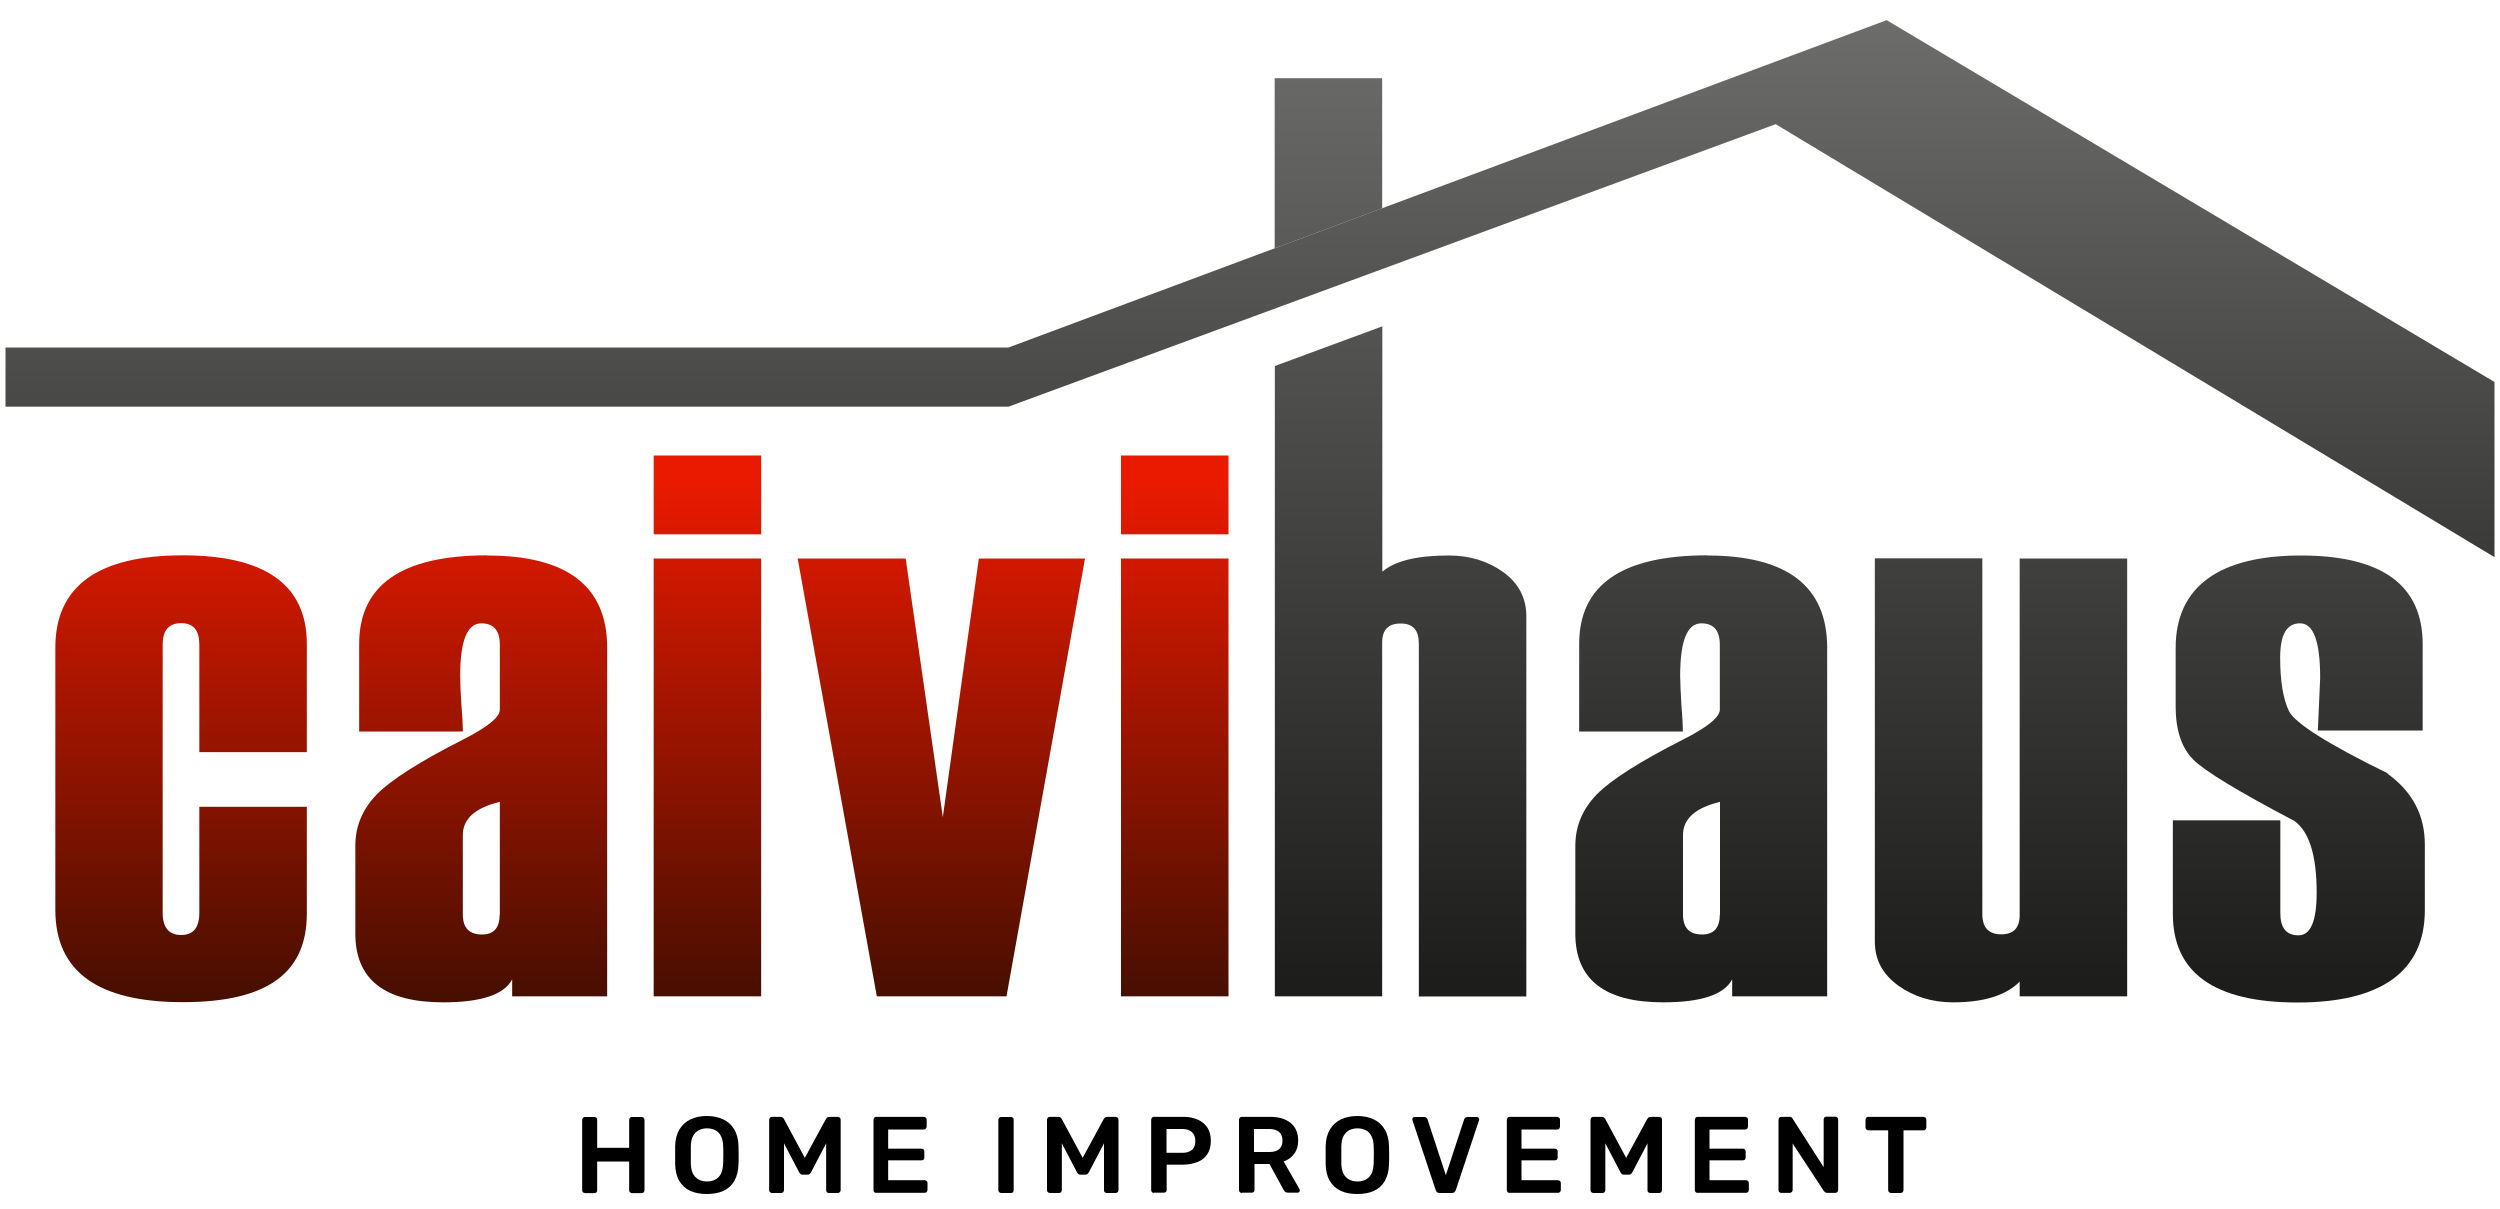 <svg xmlns="http://www.w3.org/2000/svg" xmlns:xlink="http://www.w3.org/1999/xlink" id="Capa_1" viewBox="0 0 150 72.54"><defs><style>      .st0 {        fill: url(#Degradado_sin_nombre_1052);      }      .st1 {        fill: url(#Degradado_sin_nombre_1055);      }      .st2 {        fill: url(#linear-gradient2);      }      .st3 {        fill: url(#Degradado_sin_nombre_1053);      }      .st4 {        fill: url(#linear-gradient1);      }      .st5 {        fill: url(#Degradado_sin_nombre_1054);      }      .st6 {        fill: url(#Degradado_sin_nombre_105);      }      .st7 {        fill: url(#linear-gradient4);      }      .st8 {        fill: url(#linear-gradient5);      }      .st9 {        fill: url(#Degradado_sin_nombre_1051);      }      .st10 {        fill: url(#Degradado_sin_nombre_3);      }      .st11 {        fill: url(#linear-gradient3);      }      .st12 {        fill: url(#linear-gradient);      }    </style><linearGradient id="linear-gradient" x1="84.02" y1="-.43" x2="84.02" y2="58.93" gradientUnits="userSpaceOnUse"><stop offset="0" stop-color="#6f6f6e"></stop><stop offset="1" stop-color="#1d1d1b"></stop></linearGradient><linearGradient id="linear-gradient1" x1="79.7" y1="-.43" x2="79.7" y2="58.93" xlink:href="#linear-gradient"></linearGradient><linearGradient id="linear-gradient2" x1="102.08" y1="-.43" x2="102.08" y2="58.93" xlink:href="#linear-gradient"></linearGradient><linearGradient id="linear-gradient3" x1="120.07" y1="-.43" x2="120.07" y2="58.93" xlink:href="#linear-gradient"></linearGradient><linearGradient id="linear-gradient4" x1="137.94" y1="-.43" x2="137.94" y2="58.93" xlink:href="#linear-gradient"></linearGradient><linearGradient id="linear-gradient5" x1="75" y1="-.23" x2="75" y2="51.84" xlink:href="#linear-gradient"></linearGradient><linearGradient id="Degradado_sin_nombre_105" data-name="Degradado sin nombre 105" x1="10.86" y1="61.31" x2="10.86" y2="29.04" gradientUnits="userSpaceOnUse"><stop offset="0" stop-color="#3f0e00"></stop><stop offset="1" stop-color="#e91a00"></stop></linearGradient><linearGradient id="Degradado_sin_nombre_1051" data-name="Degradado sin nombre 105" x1="28.87" y1="61.31" x2="28.87" y2="29.04" xlink:href="#Degradado_sin_nombre_105"></linearGradient><linearGradient id="Degradado_sin_nombre_1052" data-name="Degradado sin nombre 105" x1="42.45" y1="61.31" x2="42.45" y2="29.04" xlink:href="#Degradado_sin_nombre_105"></linearGradient><linearGradient id="Degradado_sin_nombre_1053" data-name="Degradado sin nombre 105" x1="42.45" y1="61.31" x2="42.45" y2="29.04" xlink:href="#Degradado_sin_nombre_105"></linearGradient><linearGradient id="Degradado_sin_nombre_3" data-name="Degradado sin nombre 3" x1="56.48" y1="61.31" x2="56.48" y2="29.04" gradientUnits="userSpaceOnUse"><stop offset="0" stop-color="#3f0e00"></stop><stop offset="1" stop-color="#e91a00"></stop></linearGradient><linearGradient id="Degradado_sin_nombre_1054" data-name="Degradado sin nombre 105" x1="70.48" y1="61.31" x2="70.48" y2="29.04" xlink:href="#Degradado_sin_nombre_105"></linearGradient><linearGradient id="Degradado_sin_nombre_1055" data-name="Degradado sin nombre 105" x1="70.48" y1="61.31" x2="70.48" y2="29.04" xlink:href="#Degradado_sin_nombre_105"></linearGradient></defs><g><path d="M35.09,71.58s-.08-.01-.11-.04-.05-.07-.05-.11v-4.24s.02-.09.05-.12.07-.05.11-.05h.59s.09.02.11.05.04.07.04.12v1.68h1.92v-1.68s.02-.09.05-.12c.03-.03.07-.05.11-.05h.59s.09.02.12.05.05.07.05.12v4.24s-.02.08-.05.11c-.03.03-.07.05-.12.05h-.59s-.08-.02-.11-.05c-.03-.03-.05-.07-.05-.11v-1.74h-1.92v1.74s-.01.08-.04.11c-.03.03-.07.05-.11.05h-.59Z"></path><path d="M42.41,71.64c-.39,0-.72-.06-1-.19-.28-.13-.49-.33-.65-.59-.16-.27-.24-.6-.25-1,0-.19,0-.37,0-.55s0-.37,0-.56c.01-.4.1-.72.26-.99.16-.26.38-.46.66-.6.28-.13.61-.2.98-.2s.7.07.98.2c.28.13.5.33.66.6.16.26.25.59.26.99,0,.19.01.38.01.56s0,.37-.01.55c-.01.4-.1.73-.25,1-.16.27-.37.46-.65.59-.28.13-.61.19-1,.19ZM42.41,70.89c.28,0,.51-.08.69-.25s.27-.44.29-.82c0-.19.01-.37.01-.53s0-.34-.01-.52c0-.25-.06-.46-.14-.62-.08-.16-.2-.27-.34-.34-.14-.07-.31-.11-.49-.11s-.35.04-.49.11c-.14.07-.26.19-.34.34-.09.16-.13.36-.14.62,0,.19,0,.36,0,.52s0,.34,0,.53c.01.38.11.65.29.82s.41.25.68.25Z"></path><path d="M46.32,71.58s-.09-.02-.12-.05c-.03-.03-.05-.07-.05-.11v-4.24s.02-.09.05-.12.07-.05.12-.05h.51c.06,0,.11.02.14.05.03.03.05.06.06.07l1.26,2.34,1.27-2.34s.03-.04.06-.07c.03-.03.08-.05.14-.05h.51s.09.02.12.05c.03.03.05.07.05.12v4.24s-.02.08-.05.11-.07.05-.12.05h-.55s-.09-.02-.11-.05c-.03-.03-.04-.07-.04-.11v-2.82l-.91,1.74s-.05.07-.08.1c-.04.03-.08.04-.14.04h-.27c-.06,0-.11-.01-.14-.04-.03-.03-.06-.06-.08-.1l-.91-1.74v2.82s-.02.08-.05.11-.07.05-.11.05h-.55Z"></path><path d="M52.57,71.58s-.08-.02-.11-.05c-.03-.03-.05-.07-.05-.11v-4.24s.02-.09.05-.12.07-.05.11-.05h2.86s.09.02.12.05c.03.03.05.07.05.12v.43s-.02.08-.05.11c-.03.03-.07.05-.12.05h-2.14v1.15h2s.09.01.12.04c.03.03.05.07.05.11v.4s-.02.09-.05.11-.07.04-.12.04h-2v1.19h2.19s.09.02.12.05c.03.03.05.07.05.12v.43s-.02.08-.05.11c-.03.03-.07.05-.12.05h-2.92Z"></path><path d="M60.06,71.58s-.08-.02-.11-.05c-.03-.03-.05-.07-.05-.11v-4.24s.02-.08.05-.11.07-.05.11-.05h.61s.09.02.11.05c.03.03.04.07.04.11v4.24s-.01.08-.04.11c-.03.03-.07.05-.11.05h-.61Z"></path><path d="M62.99,71.58s-.09-.02-.12-.05c-.03-.03-.05-.07-.05-.11v-4.24s.02-.09.05-.12.07-.05.12-.05h.51c.06,0,.11.02.14.05.03.03.05.06.06.07l1.26,2.34,1.27-2.34s.03-.04.06-.07c.03-.03.08-.05.14-.05h.51s.09.02.12.05c.03.03.05.07.05.12v4.24s-.02.08-.05.11-.07.05-.12.05h-.55s-.09-.02-.11-.05c-.03-.03-.04-.07-.04-.11v-2.82l-.91,1.74s-.05.07-.08.1c-.04.03-.08.04-.14.04h-.27c-.06,0-.11-.01-.14-.04-.03-.03-.06-.06-.08-.1l-.91-1.74v2.82s-.02.08-.05.11-.07.05-.11.05h-.55Z"></path><path d="M69.23,71.58s-.08-.02-.11-.05c-.03-.03-.05-.07-.05-.11v-4.24s.02-.09.05-.12.07-.05.11-.05h1.74c.34,0,.63.05.88.16.25.11.45.27.59.48.14.21.21.48.21.8s-.07.59-.21.8c-.14.21-.33.37-.59.47-.25.1-.55.16-.88.16h-.97v1.52s-.01.08-.04.11c-.03.03-.07.05-.11.05h-.62ZM69.99,69.17h.95c.25,0,.44-.06.58-.18s.2-.3.2-.53c0-.22-.06-.39-.19-.52-.13-.13-.32-.2-.59-.2h-.95v1.43Z"></path><path d="M74.5,71.58s-.08-.02-.11-.05c-.03-.03-.05-.07-.05-.11v-4.24s.02-.09.05-.12.07-.05.11-.05h1.69c.53,0,.94.12,1.24.36.3.24.46.6.46,1.06,0,.32-.08.59-.24.8-.16.21-.37.37-.63.46l.95,1.66s.02.05.02.07c0,.04-.01.07-.04.1s-.06.04-.09.04h-.59c-.07,0-.13-.02-.17-.06-.04-.04-.07-.08-.09-.12l-.84-1.54h-.9v1.56s-.01.08-.04.11c-.03.03-.07.05-.11.05h-.59ZM75.25,69.12h.92c.26,0,.46-.06.59-.18s.19-.29.19-.5-.06-.39-.19-.51c-.13-.12-.33-.19-.6-.19h-.92v1.38Z"></path><path d="M81.44,71.64c-.39,0-.72-.06-1-.19-.28-.13-.49-.33-.65-.59-.16-.27-.24-.6-.25-1,0-.19,0-.37,0-.55s0-.37,0-.56c.01-.4.1-.72.26-.99.16-.26.38-.46.66-.6.28-.13.61-.2.98-.2s.7.07.98.2c.28.13.5.33.66.6.16.26.25.59.26.99,0,.19.01.38.01.56s0,.37-.01.55c-.01.4-.1.73-.25,1-.16.27-.37.46-.65.59-.28.13-.61.19-1,.19ZM81.44,70.89c.28,0,.51-.08.69-.25s.27-.44.29-.82c0-.19.01-.37.01-.53s0-.34-.01-.52c0-.25-.06-.46-.14-.62-.08-.16-.2-.27-.34-.34-.14-.07-.31-.11-.49-.11s-.35.04-.49.11c-.14.07-.26.19-.34.34-.09.16-.13.36-.14.62,0,.19,0,.36,0,.52s0,.34,0,.53c.01.38.11.65.29.82s.41.25.68.25Z"></path><path d="M86.38,71.58c-.07,0-.12-.02-.16-.05s-.07-.08-.08-.13l-1.39-4.18s-.01-.04-.01-.06c0-.04.01-.07.04-.1.03-.03.06-.04.1-.04h.57c.06,0,.11.02.14.05.03.03.05.06.06.09l1.1,3.35,1.1-3.35s.03-.06.06-.09c.03-.03.08-.05.14-.05h.57s.07.01.09.04c.03.03.04.06.04.1,0,.02,0,.04-.01.06l-1.39,4.18c-.02.05-.05.1-.09.13-.04.04-.09.05-.16.05h-.72Z"></path><path d="M90.57,71.58s-.08-.02-.11-.05c-.03-.03-.05-.07-.05-.11v-4.24s.02-.09.05-.12.07-.05.11-.05h2.86s.09.02.12.05c.03.03.05.07.05.12v.43s-.02.08-.05.11c-.03.03-.07.05-.12.05h-2.14v1.15h2s.09.01.12.04c.03.03.05.07.05.11v.4s-.02.09-.05.11-.07.04-.12.04h-2v1.19h2.19s.09.02.12.05c.03.03.05.07.05.12v.43s-.02.08-.05.11c-.03.03-.07.05-.12.05h-2.92Z"></path><path d="M95.6,71.58s-.09-.02-.12-.05c-.03-.03-.05-.07-.05-.11v-4.24s.02-.09.05-.12.07-.05.12-.05h.51c.06,0,.11.02.14.05.03.03.05.06.06.07l1.26,2.34,1.27-2.34s.03-.04.06-.07c.03-.03.08-.05.14-.05h.51s.09.02.12.05c.03.03.05.07.05.12v4.24s-.02.08-.05.11-.07.05-.12.05h-.55s-.09-.02-.11-.05c-.03-.03-.04-.07-.04-.11v-2.82l-.91,1.74s-.05.07-.08.1c-.04.03-.08.04-.14.04h-.27c-.06,0-.11-.01-.14-.04-.03-.03-.06-.06-.08-.1l-.91-1.74v2.82s-.02.08-.05.11-.07.05-.11.05h-.55Z"></path><path d="M101.85,71.58s-.08-.02-.11-.05c-.03-.03-.05-.07-.05-.11v-4.24s.02-.09.05-.12.07-.05.11-.05h2.86s.09.02.12.05c.03.03.05.07.05.12v.43s-.02.08-.05.11c-.03.03-.07.05-.12.05h-2.14v1.15h2s.09.01.12.04c.03.03.05.07.05.11v.4s-.02.09-.05.11-.07.04-.12.04h-2v1.19h2.19s.09.02.12.05c.03.03.05.07.05.12v.43s-.02.08-.05.11c-.03.03-.07.05-.12.05h-2.92Z"></path><path d="M106.87,71.58s-.08-.02-.11-.05c-.03-.03-.05-.07-.05-.11v-4.24s.02-.09.05-.12.07-.05.11-.05h.5c.06,0,.11.01.13.04s.05.05.05.06l1.87,2.92v-2.86s.01-.09.04-.12.07-.05.11-.05h.55s.09.02.12.05c.03.03.05.07.05.12v4.23s-.02.09-.05.12c-.03.03-.07.05-.11.05h-.51c-.06,0-.1-.02-.13-.05-.03-.03-.05-.05-.06-.06l-1.87-2.85v2.8s-.02.08-.05.11-.07.05-.12.05h-.55Z"></path><path d="M113.45,71.58s-.08-.02-.11-.05-.05-.07-.05-.11v-3.6h-1.2s-.08-.02-.11-.05c-.03-.03-.05-.07-.05-.11v-.48s.02-.09.05-.12c.03-.03.07-.05.11-.05h3.32s.09.02.12.05c.03.03.05.07.05.12v.48s-.02.08-.05.11c-.03.03-.07.05-.12.05h-1.2v3.6s-.02.08-.05.11-.07.05-.12.05h-.6Z"></path></g><g><g><path class="st12" d="M76.48,59.78h6.45v-21.22c0-.77.37-1.15,1.11-1.15s1.09.4,1.09,1.2v21.18h6.45v-22.81c0-1.1-.46-1.98-1.38-2.65-.92-.66-2.01-1-3.27-1-1.9,0-3.23.32-3.99.97v-14.72l-6.45,2.38v37.82Z"></path><polygon class="st4" points="82.93 4.69 76.48 4.69 76.48 14.9 82.93 12.5 82.93 4.69"></polygon><path class="st2" d="M102.44,33.32c-5.13,0-7.69,1.77-7.69,5.32v5.25h6.22c0-.38-.03-.93-.09-1.67-.04-.74-.07-1.3-.07-1.67,0-2.1.42-3.15,1.27-3.15.74,0,1.11.43,1.11,1.29v3.89c0,.45-.75,1.06-2.24,1.81-2.58,1.31-4.3,2.41-5.15,3.28-.85.88-1.28,1.9-1.28,3.08v5.27c0,2.75,1.76,4.12,5.27,4.12,2.28,0,3.66-.46,4.14-1.38v1.02h5.7v-20.91c0-3.7-2.4-5.54-7.2-5.54ZM103.19,54.87c0,.8-.36,1.2-1.06,1.2-.77,0-1.15-.4-1.15-1.2v-4.77c0-.97.74-1.63,2.22-1.99v6.77Z"></path><path class="st11" d="M121.18,54.91c0,.77-.37,1.15-1.11,1.15s-1.13-.4-1.13-1.2v-21.36h-6.45v22.99c0,1.09.46,1.96,1.4,2.64.93.67,2.03,1.01,3.3,1.01,1.83,0,3.16-.41,3.99-1.24v.88h6.45v-26.27h-6.45v21.41Z"></path><path class="st7" d="M143.26,46.4c-3.59-1.76-5.56-3.01-5.92-3.73-.35-.72-.53-1.8-.53-3.21s.4-2.06,1.2-2.06,1.2,1.09,1.2,3.28l-.14,3.15h6.29v-5.18c0-3.54-2.44-5.32-7.31-5.32s-7.51,1.85-7.51,5.54v3.53c0,1.4.35,2.46,1.04,3.16.69.7,2.72,1.93,6.09,3.7.89.65,1.33,2.08,1.33,4.3,0,1.7-.36,2.56-1.09,2.56s-1.09-.44-1.09-1.33v-5.57h-6.45v5.61c0,3.54,2.49,5.32,7.48,5.32s7.64-1.85,7.64-5.54v-3.94c0-1.76-.75-3.18-2.24-4.25Z"></path><polygon class="st8" points="113.2 1.21 60.51 20.85 .33 20.85 .33 24.4 60.51 24.4 106.54 7.45 149.67 33.43 149.67 22.92 113.2 1.21"></polygon></g><g><path class="st6" d="M10.97,33.32c-5.1,0-7.65,1.85-7.65,5.54v15.73c0,3.7,2.55,5.54,7.65,5.54s7.44-1.77,7.44-5.32v-6.4h-6.45v6.36c0,.89-.36,1.33-1.09,1.33s-1.11-.44-1.11-1.33v-16.09c0-.86.37-1.29,1.11-1.29s1.09.43,1.09,1.29v6.45h6.45v-6.49c0-3.54-2.48-5.32-7.44-5.32Z"></path><path class="st9" d="M29.24,33.32c-5.13,0-7.69,1.77-7.69,5.32v5.25h6.22c0-.38-.03-.93-.09-1.67-.05-.74-.07-1.3-.07-1.67,0-2.1.42-3.15,1.27-3.15.74,0,1.11.43,1.11,1.29v3.89c0,.45-.75,1.06-2.24,1.81-2.58,1.31-4.3,2.41-5.15,3.28-.85.88-1.28,1.9-1.28,3.08v5.27c0,2.75,1.76,4.12,5.27,4.12,2.28,0,3.66-.46,4.14-1.38v1.02h5.7v-20.91c0-3.7-2.4-5.54-7.2-5.54ZM29.98,54.87c0,.8-.35,1.2-1.06,1.2-.77,0-1.15-.4-1.15-1.2v-4.77c0-.97.74-1.63,2.22-1.99v6.77Z"></path><rect class="st0" x="39.22" y="33.51" width="6.45" height="26.27"></rect><rect class="st3" x="39.22" y="27.33" width="6.45" height="4.73"></rect><polygon class="st10" points="56.57 49.03 54.34 33.51 47.86 33.51 52.61 59.78 60.39 59.78 65.1 33.51 58.73 33.51 56.57 49.03"></polygon><rect class="st5" x="67.26" y="33.51" width="6.45" height="26.27"></rect><rect class="st1" x="67.26" y="27.33" width="6.45" height="4.73"></rect></g></g></svg>